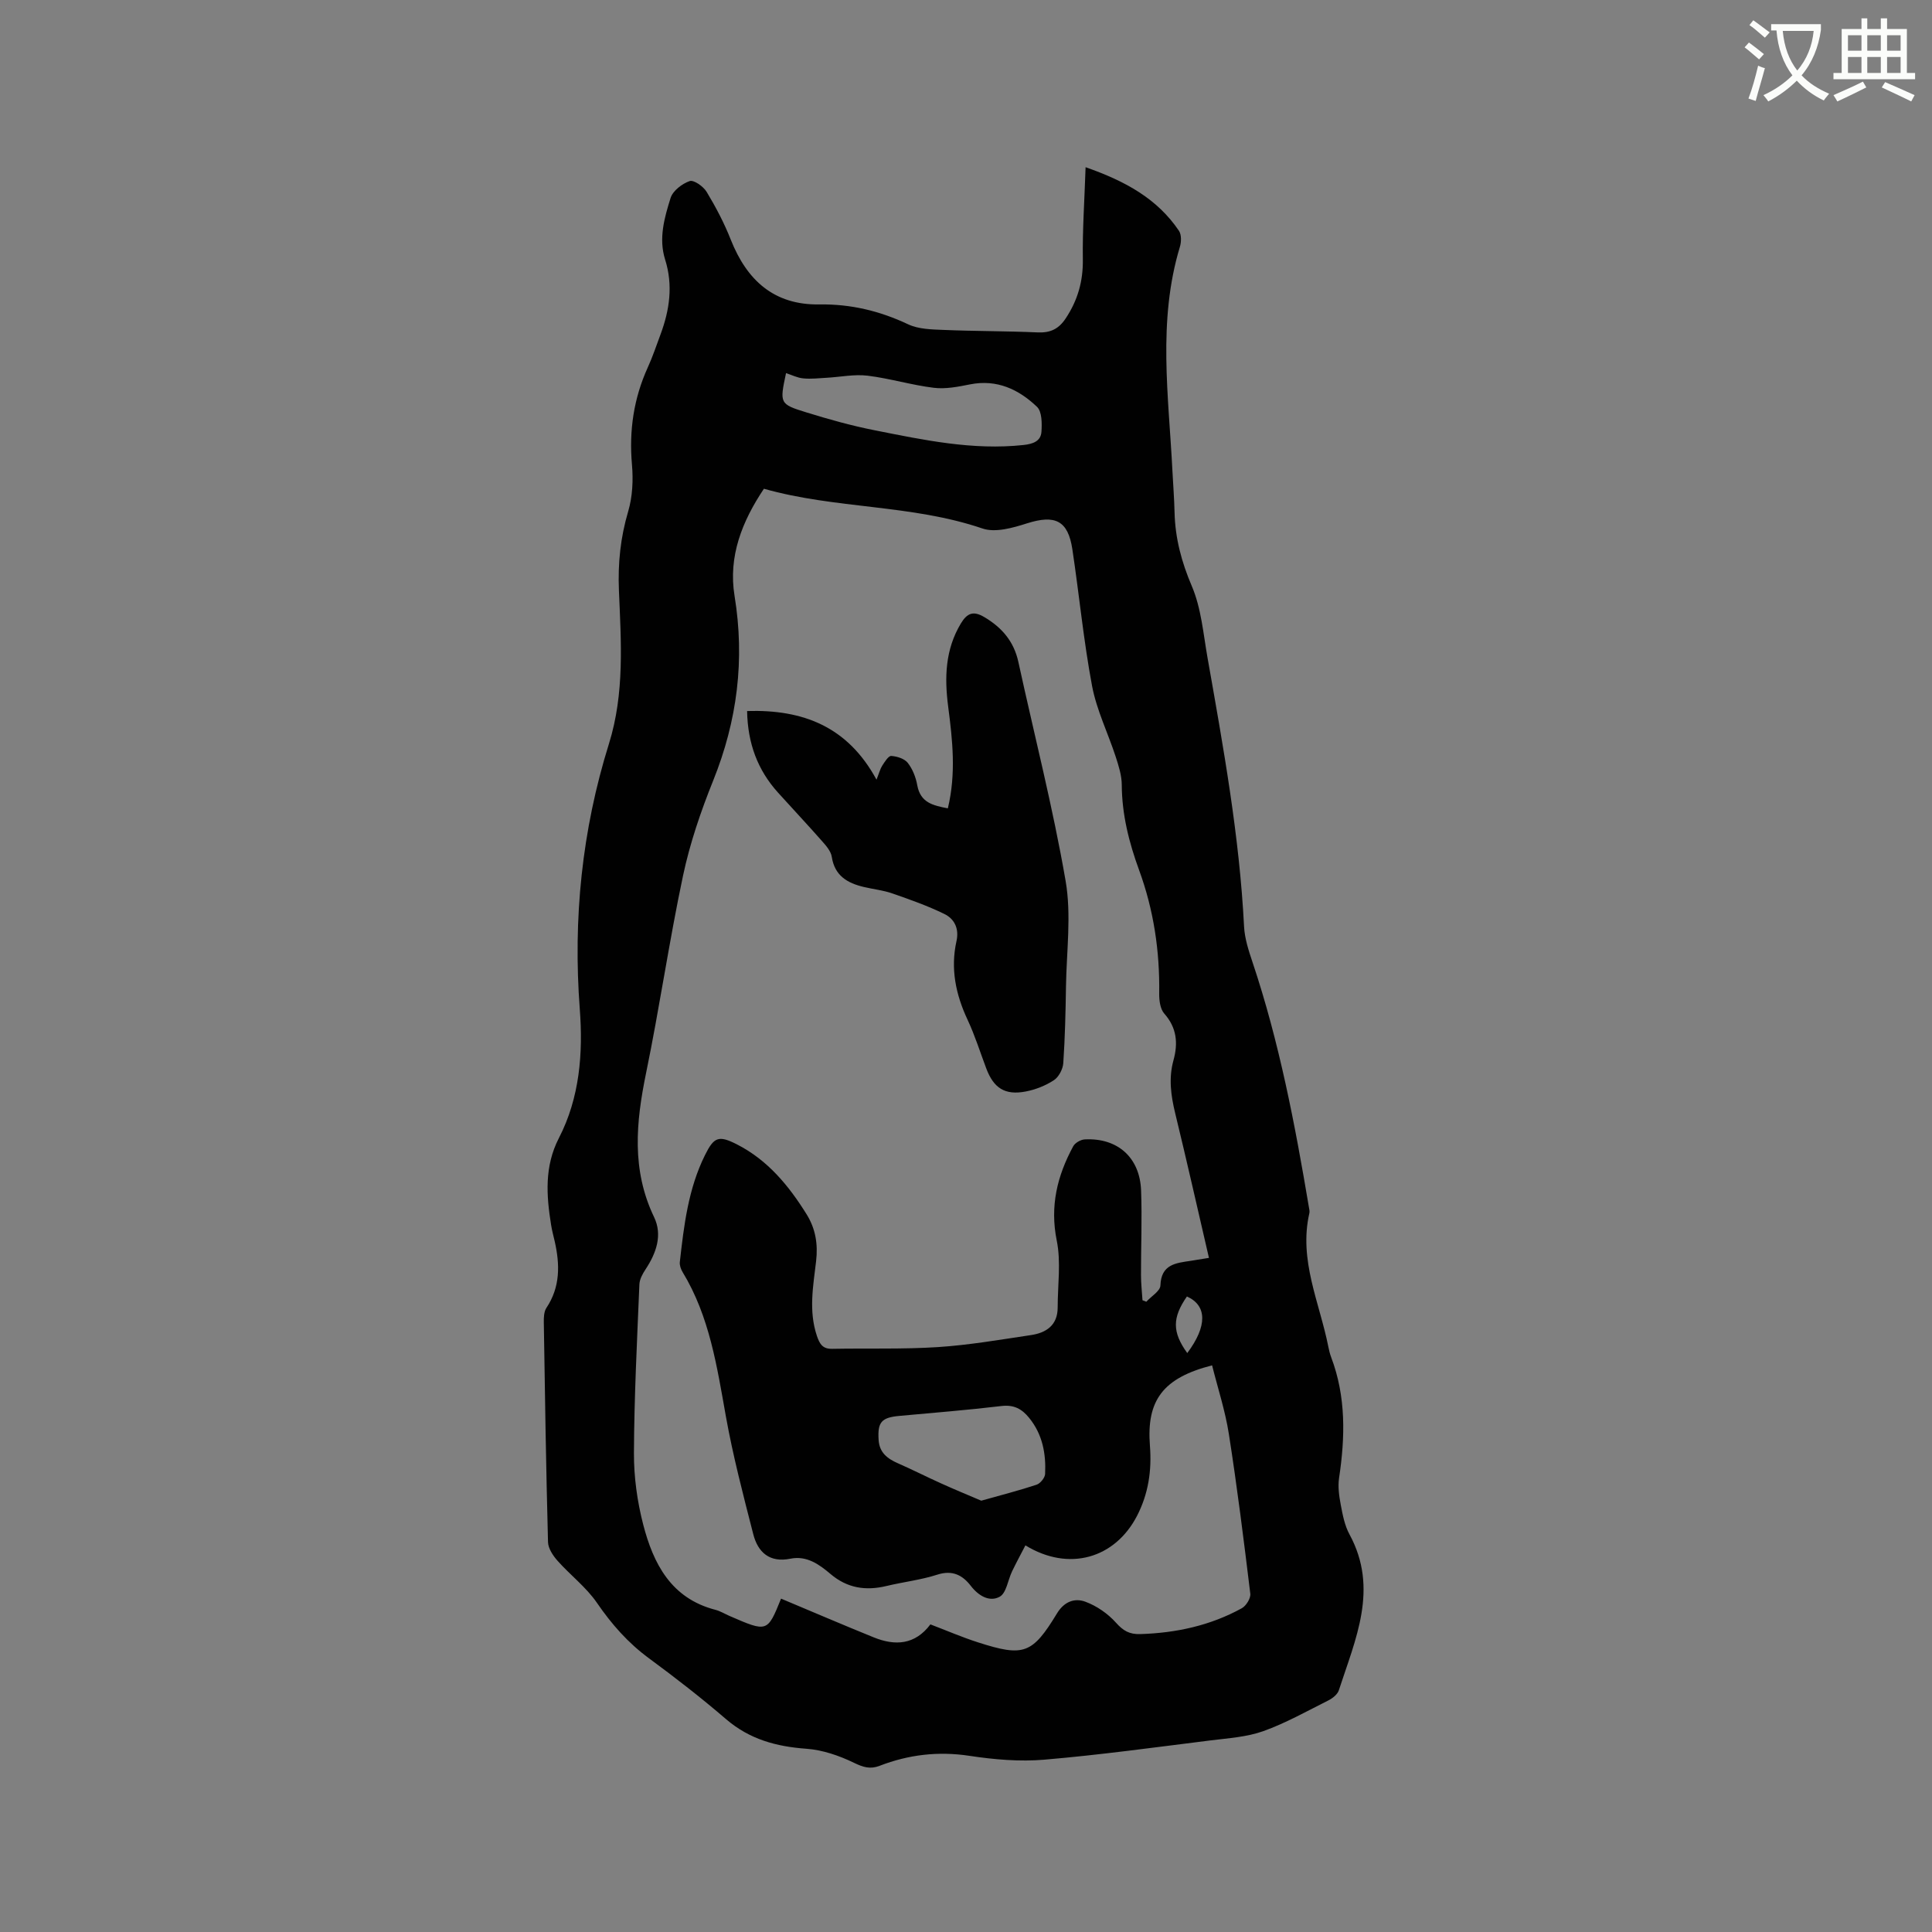 <svg enable-background="new 0 0 400 400" viewBox="0 0 400 400" xmlns="http://www.w3.org/2000/svg"><rect x="0" y="0" width="400" height="400" fill="#808080" stroke="none"/><path d="m362.1 8.8c1.1.8 2.1 1.6 3.1 2.4l-1 1.1c-1.3-1.1-2.3-2-3-2.5zm1.9 4.8c.5.2.9.4 1.4.5-.6 2.3-1.3 4.5-1.9 6.8l-1.5-.5c.8-2.1 1.4-4.3 2-6.8zm-1-9.4c1.3.9 2.4 1.8 3.4 2.5l-1 1.1c-1.4-1.2-2.4-2.1-3.2-2.6zm3.7 2.2v-1.4h10.3v1.2c-.5 3.6-1.8 6.8-4 9.4 1.5 1.6 3.4 2.8 5.7 3.8-.3.4-.7.8-1.1 1.4-2.3-1.1-4.1-2.5-5.6-4.1-1.6 1.6-3.6 3.1-5.9 4.3-.3-.5-.7-.9-1-1.3 2.4-1.1 4.4-2.5 6-4.1-1.9-2.5-3-5.6-3.3-9.3h-1.1zm8.8 0h-6.4c.3 3.3 1.3 6 3 8.2 2-2.3 3.1-5.1 3.4-8.2z" fill="#fbfcfa"/><path d="m385.3 3.8h1.3v2.2h2.8v-2.2h1.3v2.2h4.1v9.1h1.7v1.3h-16.9v-1.3h1.7v-9.1h4.1v-2.2zm.4 13.1.7 1.2c-1.8.9-3.8 1.9-6 2.9-.2-.4-.5-.8-.8-1.3 2.3-1 4.3-1.9 6.1-2.8zm-3.1-6.4h2.8v-3.2h-2.8zm0 4.6h2.8v-3.3h-2.8zm4-4.6h2.8v-3.2h-2.8zm0 4.6h2.8v-3.3h-2.8zm3.7 1.9c2.1.9 4.1 1.8 6.1 2.7l-.7 1.3c-2.2-1.1-4.2-2-6.1-2.9zm3.2-9.7h-2.8v3.2h2.8zm-2.8 7.8h2.8v-3.3h-2.8z" fill="#fbfcfa"/><g fill="#010101"><path d="m224.76 34.62c8.36 2.92 14.86 6.57 19.32 13.15.55.81.51 2.33.2 3.35-4.64 15.34-2.32 30.89-1.54 46.4.15 2.86.37 5.71.44 8.57.13 5.35 1.44 10.26 3.57 15.25 1.95 4.57 2.37 9.82 3.25 14.81 3.26 18.46 6.62 36.91 7.57 55.69.13 2.48.95 4.98 1.75 7.37 5.54 16.53 8.79 33.57 11.67 50.7.07.42.19.87.1 1.26-2.24 9.73 2.12 18.52 3.93 27.67.14.73.32 1.46.58 2.15 3.1 8.18 2.91 16.54 1.64 25.02-.27 1.81.01 3.77.36 5.6.39 2.07.81 4.26 1.8 6.07 6.12 11.27 1.21 21.72-2.21 32.28-.28.85-1.29 1.65-2.16 2.09-4.45 2.23-8.83 4.7-13.49 6.37-3.42 1.22-7.22 1.45-10.89 1.91-11.46 1.43-22.91 3.01-34.41 3.99-5.11.44-10.4-.02-15.49-.79-6.5-.99-12.63-.26-18.66 2.07-1.93.74-3.38.29-5.28-.63-3.05-1.48-6.5-2.67-9.86-2.91-6.23-.45-11.76-1.95-16.62-6.12-5.14-4.42-10.51-8.59-15.97-12.61-4.34-3.19-7.73-7.05-10.77-11.48-2.22-3.24-5.51-5.73-8.15-8.7-.94-1.06-1.94-2.55-1.98-3.87-.4-15.15-.64-30.31-.87-45.47-.02-1.02.02-2.24.54-3.03 2.89-4.33 2.8-8.97 1.72-13.76-.26-1.14-.57-2.26-.75-3.41-.99-6.13-1.4-12.13 1.61-17.98 4.32-8.37 5.02-17.58 4.33-26.67-1.42-18.75.44-37.06 6.03-54.95 3.28-10.51 2.51-21.15 2.07-31.81-.23-5.57.32-10.91 1.91-16.29.91-3.06 1.07-6.51.79-9.72-.62-7.05.36-13.7 3.28-20.13 1.01-2.21 1.78-4.53 2.63-6.81 1.89-5.08 2.63-10.21.95-15.53-1.37-4.37-.14-8.65 1.14-12.74.47-1.49 2.38-2.95 3.95-3.49.85-.29 2.84 1.11 3.51 2.23 1.9 3.15 3.64 6.45 4.99 9.88 3.33 8.41 8.94 13.58 18.36 13.43 6.49-.1 12.49 1.34 18.36 4.11 2.18 1.03 4.92 1.07 7.42 1.17 6.46.27 12.93.22 19.38.51 2.61.12 4.35-.67 5.82-2.88 2.5-3.76 3.63-7.71 3.56-12.26-.09-6.09.34-12.19.57-19.06zm-63.05 296.36c6.4 2.68 12.77 5.42 19.19 8.02 4.42 1.79 8.54 1.57 11.73-2.69 3.36 1.28 6.57 2.67 9.88 3.73 9.44 3.03 11.21 2.42 16.34-6.02 1.51-2.48 3.69-3.21 5.87-2.4 2.35.87 4.66 2.47 6.33 4.34 1.5 1.68 2.79 2.43 5.03 2.36 7.42-.23 14.5-1.76 21.02-5.35.9-.5 1.88-2.07 1.76-3.02-1.34-11.04-2.72-22.08-4.44-33.07-.75-4.8-2.29-9.48-3.47-14.2-10.18 2.61-13.61 7.24-12.87 16.66.4 5.09-.31 9.91-2.66 14.48-4.57 8.85-14.13 11.64-23.12 6.13-.94 1.82-1.9 3.59-2.77 5.4-.86 1.79-1.17 4.48-2.56 5.24-2.09 1.14-4.36-.16-5.98-2.26-1.7-2.21-3.81-3.32-6.91-2.32-3.41 1.1-7.03 1.51-10.53 2.35-4.3 1.04-8.13.46-11.6-2.48-2.35-2-4.93-3.85-8.3-3.17-4.33.88-6.74-1.33-7.7-5.09-2.07-8.07-4.19-16.16-5.66-24.35-1.85-10.35-3.38-20.71-8.97-29.91-.36-.59-.64-1.4-.57-2.07.85-7.59 1.75-15.18 5.21-22.14 1.87-3.77 2.83-4.15 6.65-2.2 6.34 3.24 10.71 8.54 14.39 14.46 1.86 2.99 2.38 6.2 1.96 9.74-.6 5.12-1.57 10.26.17 15.43.6 1.77 1.23 2.72 3.19 2.68 7.3-.14 14.62.11 21.89-.36 6.43-.42 12.82-1.53 19.21-2.48 3.2-.47 5.56-2.04 5.56-5.73 0-4.62.71-9.39-.19-13.83-1.45-7.15.1-13.43 3.41-19.54.39-.72 1.56-1.38 2.4-1.42 6.78-.35 11.4 3.74 11.65 10.59.22 5.82-.03 11.66-.02 17.49 0 1.74.2 3.48.31 5.22.26.1.52.21.79.31 1.02-1.12 2.88-2.21 2.92-3.36.15-4.4 3.19-4.65 6.28-5.11 1.2-.18 2.4-.38 3.77-.61-2.36-10.17-4.59-20.08-6.99-29.95-.89-3.66-1.38-7.25-.36-10.94.98-3.54.71-6.75-1.91-9.7-.84-.95-1.06-2.74-1.04-4.14.13-8.77-1.13-17.27-4.16-25.55-2.08-5.68-3.56-11.51-3.59-17.65-.01-1.94-.64-3.93-1.25-5.81-1.6-4.91-3.95-9.65-4.9-14.67-1.76-9.36-2.66-18.88-4.08-28.3-.9-5.98-3.59-7.21-9.41-5.36-2.92.93-6.54 1.97-9.2 1.06-14.69-5.01-30.39-4.02-45.25-8.23-4.52 6.76-7.41 14.01-6.08 22.17 2.16 13.23.57 25.85-4.43 38.27-2.56 6.36-4.81 12.95-6.23 19.64-2.88 13.57-4.86 27.32-7.66 40.91-2.09 10.17-3.04 20.02 1.66 29.81 1.78 3.71.46 7.45-1.77 10.82-.61.92-1.22 2.04-1.27 3.09-.48 11.65-1.08 23.31-1.13 34.96-.02 4.92.68 9.98 1.91 14.75 2.1 8.13 5.78 15.31 14.94 17.68 1.01.26 1.94.83 2.91 1.26 7.87 3.42 7.87 3.42 10.7-3.57zm1.03-253.73c-1.33 6.26-1.37 6.41 4.21 8.13 4.65 1.44 9.36 2.76 14.12 3.7 10.17 2.02 20.35 4.19 30.86 3.05 1.9-.21 3.55-.76 3.69-2.72.12-1.74.12-4.2-.93-5.19-3.78-3.61-8.3-5.74-13.85-4.64-2.46.49-5.06 1.01-7.5.71-4.61-.56-9.12-1.95-13.73-2.51-2.74-.33-5.6.27-8.41.43-1.63.09-3.28.29-4.89.13-1.2-.1-2.36-.7-3.57-1.09zm40.42 233.45c4.22-1.19 7.88-2.12 11.46-3.31.77-.26 1.72-1.43 1.76-2.22.2-4.2-.53-8.2-3.31-11.62-1.51-1.86-3.15-2.75-5.72-2.45-7.04.84-14.12 1.4-21.18 2.05-3.68.34-4.51 1.3-4.26 5 .17 2.6 1.81 3.85 4 4.81 2.99 1.31 5.91 2.8 8.89 4.14 2.79 1.27 5.63 2.43 8.36 3.6zm42.65-30.56c4.18-5.59 4.11-9.85-.07-11.72-3.05 4.41-3.07 7.36.07 11.72z"/><path d="m154.68 147.21c11.54-.35 20.81 3.19 26.79 14.21.59-1.48.78-2.28 1.2-2.92.51-.78 1.27-2.02 1.85-1.99 1.2.08 2.74.56 3.43 1.44 1 1.28 1.67 3 1.96 4.63.66 3.64 3.3 4.19 6.33 4.78 1.74-7.21.97-14.13.07-21.06-.78-5.99-.63-11.82 2.64-17.24 1.31-2.17 2.6-2.62 4.82-1.31 3.66 2.16 6.14 5.04 7.07 9.29 3.29 15.1 7.15 30.1 9.78 45.32 1.23 7.09.19 14.58.08 21.88-.08 5.3-.2 10.6-.56 15.89-.09 1.24-.94 2.86-1.95 3.52-1.72 1.12-3.78 1.94-5.81 2.33-4.31.83-6.64-.68-8.18-4.76-1.27-3.37-2.35-6.83-3.87-10.08-2.46-5.24-3.57-10.6-2.3-16.29.58-2.6-.43-4.6-2.49-5.61-3.47-1.7-7.15-3-10.81-4.27-1.89-.66-3.92-.86-5.88-1.33-3.39-.8-6.04-2.31-6.64-6.24-.17-1.13-1.12-2.25-1.94-3.17-3.01-3.42-6.14-6.75-9.19-10.13-4.2-4.65-6.28-10.15-6.4-16.89z"/></g></svg>